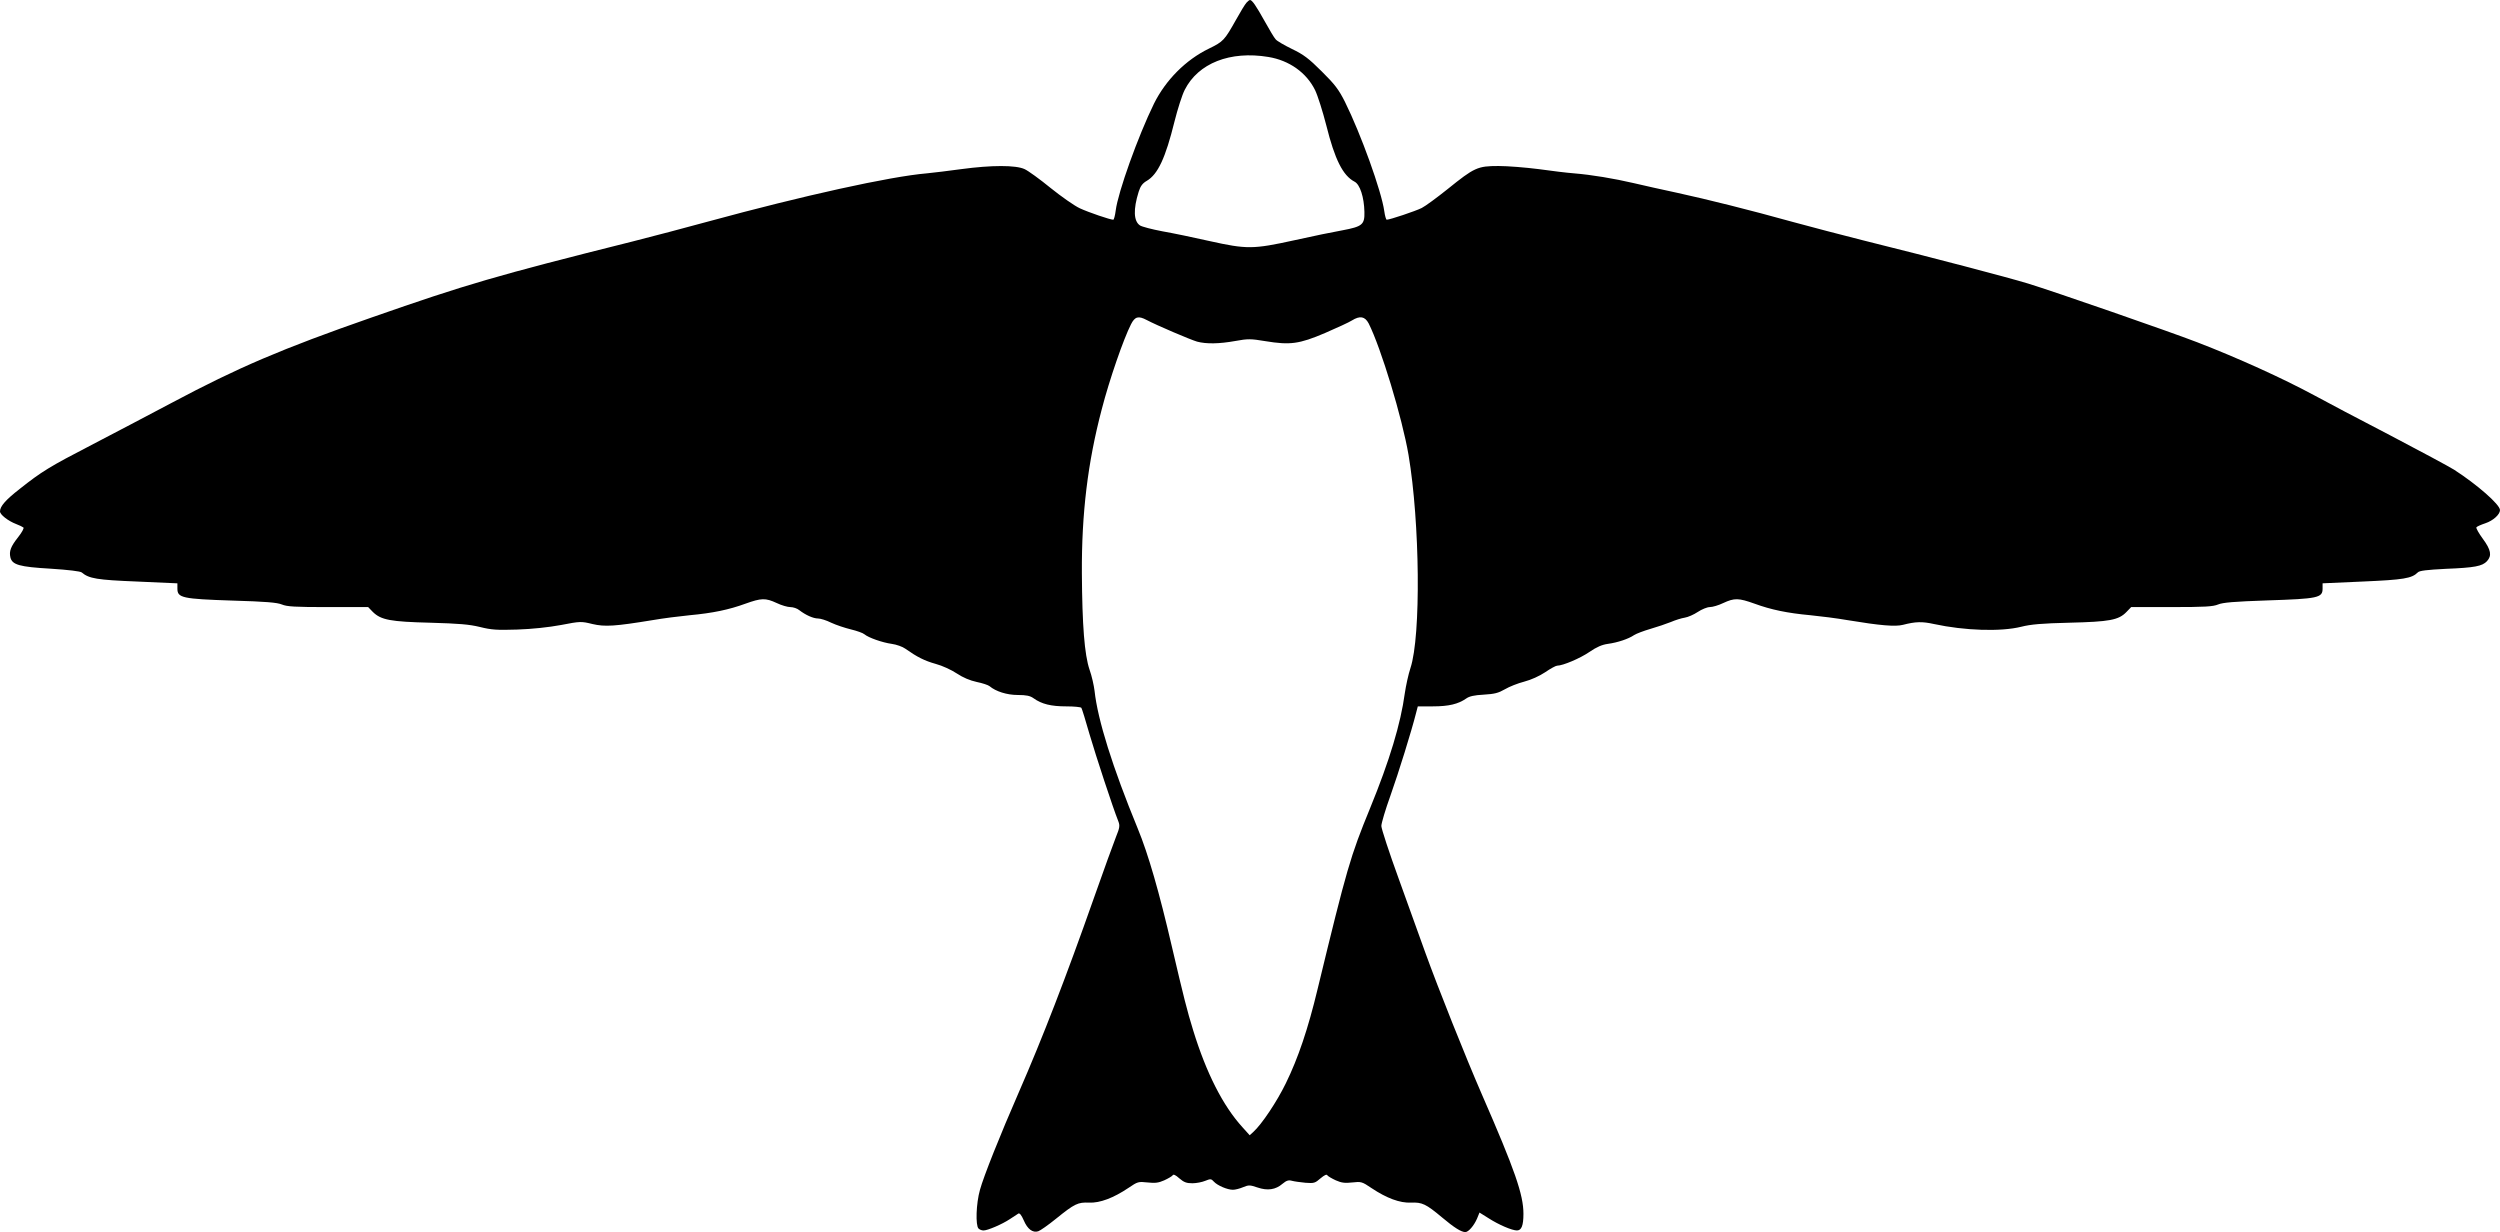 <?xml version="1.0" standalone="no"?>
<!DOCTYPE svg PUBLIC "-//W3C//DTD SVG 20010904//EN"
 "http://www.w3.org/TR/2001/REC-SVG-20010904/DTD/svg10.dtd">
<svg version="1.0" xmlns="http://www.w3.org/2000/svg"
 width="1536pt" height="757pt" viewBox="0 0 1536 757"
 preserveAspectRatio="xMidYMid meet">
<g transform="translate(0,757) scale(0.1,-0.1)"
fill="#000000" stroke="none">
<path d="M7658 7553 c-9 -10 -37 -56 -63 -103 -72 -128 -78 -135 -168 -179
-142 -69 -265 -193 -337 -338 -98 -200 -221 -544 -235 -656 -4 -32 -11 -57
-15 -57 -19 0 -151 45 -205 70 -33 15 -114 72 -180 125 -66 54 -138 106 -160
116 -54 25 -202 25 -388 0 -78 -11 -173 -22 -212 -26 -226 -19 -764 -138
-1340 -295 -137 -38 -349 -93 -470 -124 -838 -210 -1019 -263 -1600 -466 -556
-194 -822 -308 -1230 -525 -137 -73 -359 -189 -493 -259 -257 -133 -306 -163
-441 -270 -86 -67 -121 -107 -121 -138 0 -20 50 -59 100 -78 19 -7 39 -17 44
-21 5 -4 -10 -31 -33 -60 -45 -57 -56 -86 -47 -124 11 -45 55 -58 247 -69 110
-7 182 -16 191 -23 45 -38 93 -46 341 -56 l247 -11 0 -33 c0 -56 30 -63 338
-73 207 -6 275 -12 304 -24 31 -13 80 -16 283 -16 l247 0 29 -30 c50 -49 108
-60 354 -66 174 -5 237 -10 303 -26 72 -18 105 -20 230 -16 91 3 194 14 269
28 119 23 124 23 193 6 77 -18 138 -14 370 24 63 11 165 24 227 30 142 13 242
34 343 71 98 35 123 36 192 4 29 -14 67 -25 84 -25 17 0 42 -8 55 -19 39 -30
86 -51 115 -51 15 0 51 -11 81 -26 30 -14 84 -32 121 -41 37 -9 74 -22 83 -30
25 -21 110 -51 168 -59 29 -4 66 -17 84 -30 72 -51 118 -74 186 -93 41 -11 97
-37 130 -59 38 -25 80 -43 122 -52 35 -7 71 -19 79 -26 38 -32 106 -54 173
-54 53 0 76 -5 97 -20 50 -36 108 -50 201 -50 48 0 90 -4 93 -9 3 -4 26 -77
50 -162 40 -136 143 -450 177 -535 10 -26 9 -39 -14 -95 -14 -35 -76 -206
-137 -379 -170 -483 -315 -858 -460 -1190 -115 -263 -217 -519 -239 -600 -24
-84 -28 -219 -9 -238 7 -7 20 -12 31 -12 25 0 114 38 162 70 22 15 45 30 52
34 8 4 19 -10 33 -42 23 -54 55 -78 89 -67 12 4 61 38 109 77 115 93 135 102
203 99 67 -3 151 29 243 91 56 38 60 39 116 33 47 -5 67 -3 103 13 24 11 48
25 52 31 4 8 18 2 41 -19 28 -24 44 -30 80 -30 24 0 60 7 79 15 32 13 37 13
53 -5 22 -24 83 -50 117 -50 14 0 42 7 63 16 34 14 41 14 88 -2 62 -21 111
-14 154 23 24 20 37 24 58 18 15 -4 52 -9 83 -12 52 -4 59 -2 92 27 24 20 38
27 42 19 4 -6 28 -20 52 -31 36 -16 57 -18 102 -13 54 6 59 5 118 -35 93 -62
174 -92 242 -89 68 3 92 -8 191 -91 75 -63 118 -90 143 -90 19 0 53 39 72 83
l15 37 56 -35 c62 -40 144 -75 174 -75 28 0 40 30 40 102 0 118 -52 268 -255
733 -101 232 -268 651 -349 875 -30 85 -104 288 -162 450 -59 162 -107 309
-107 325 0 17 25 101 56 187 50 141 129 395 157 506 l11 42 93 0 c97 0 155 14
204 48 19 14 50 21 108 24 67 4 90 10 130 33 27 16 80 37 119 47 42 11 93 34
129 58 32 22 65 40 73 40 35 0 141 45 198 84 45 31 78 45 114 50 59 8 126 30
161 54 14 9 59 26 100 38 41 12 98 31 125 42 28 12 66 24 86 27 20 3 56 19 80
35 24 16 58 30 74 30 17 0 54 11 83 25 69 32 94 31 192 -4 101 -37 201 -58
343 -71 62 -6 164 -19 227 -30 205 -34 295 -41 342 -29 78 20 117 21 190 5
189 -41 411 -48 536 -17 59 15 128 21 297 25 246 6 302 16 350 66 l29 30 248
0 c205 0 255 3 286 16 29 12 97 18 304 25 309 10 338 16 338 72 l0 33 248 11
c250 11 300 19 337 56 10 11 57 16 172 22 177 7 224 16 253 47 31 34 25 69
-25 137 -25 34 -43 66 -40 71 3 5 28 16 55 25 48 16 90 54 90 81 0 34 -141
157 -282 248 -32 20 -209 115 -394 212 -185 96 -394 206 -465 245 -197 106
-468 229 -719 326 -168 65 -883 313 -1040 361 -132 40 -574 156 -1020 267
-124 31 -313 81 -420 110 -277 77 -527 139 -714 180 -89 19 -210 46 -269 60
-120 28 -257 51 -367 60 -41 3 -139 15 -217 26 -79 10 -189 19 -246 19 -129 0
-148 -9 -313 -142 -65 -52 -137 -105 -159 -116 -38 -19 -196 -72 -215 -72 -4
0 -11 24 -15 53 -17 122 -144 475 -242 672 -38 75 -61 106 -142 186 -80 80
-112 104 -183 138 -47 23 -92 49 -100 59 -9 9 -39 60 -68 112 -53 95 -77 130
-90 130 -4 0 -14 -8 -22 -17z m135 -333 c128 -21 234 -96 287 -204 16 -33 47
-131 69 -217 52 -209 102 -308 173 -345 34 -17 59 -96 61 -186 2 -78 -13 -90
-135 -113 -51 -9 -184 -36 -295 -61 -255 -56 -292 -56 -522 -5 -97 22 -227 49
-290 60 -63 12 -125 28 -137 36 -39 26 -42 98 -8 207 11 35 24 52 50 67 68 40
115 141 170 364 19 76 47 164 63 195 83 164 279 241 514 202z m-748 -1616 c60
-32 271 -122 310 -133 56 -15 135 -14 235 4 77 14 94 14 184 -1 152 -25 208
-18 367 50 74 32 148 66 165 77 50 31 80 25 103 -18 76 -151 206 -580 245
-808 70 -415 77 -1112 12 -1309 -13 -39 -28 -109 -35 -156 -25 -185 -93 -412
-213 -705 -122 -298 -142 -366 -323 -1113 -58 -242 -119 -423 -195 -578 -55
-113 -148 -252 -200 -299 l-22 -20 -45 50 c-119 131 -221 331 -302 594 -38
123 -57 199 -131 515 -77 332 -145 569 -210 726 -155 377 -246 668 -265 845
-4 33 -17 92 -31 131 -31 92 -45 272 -47 592 -2 368 36 680 122 1007 47 182
134 433 180 523 24 47 45 53 96 26z"/>
</g>
</svg>
